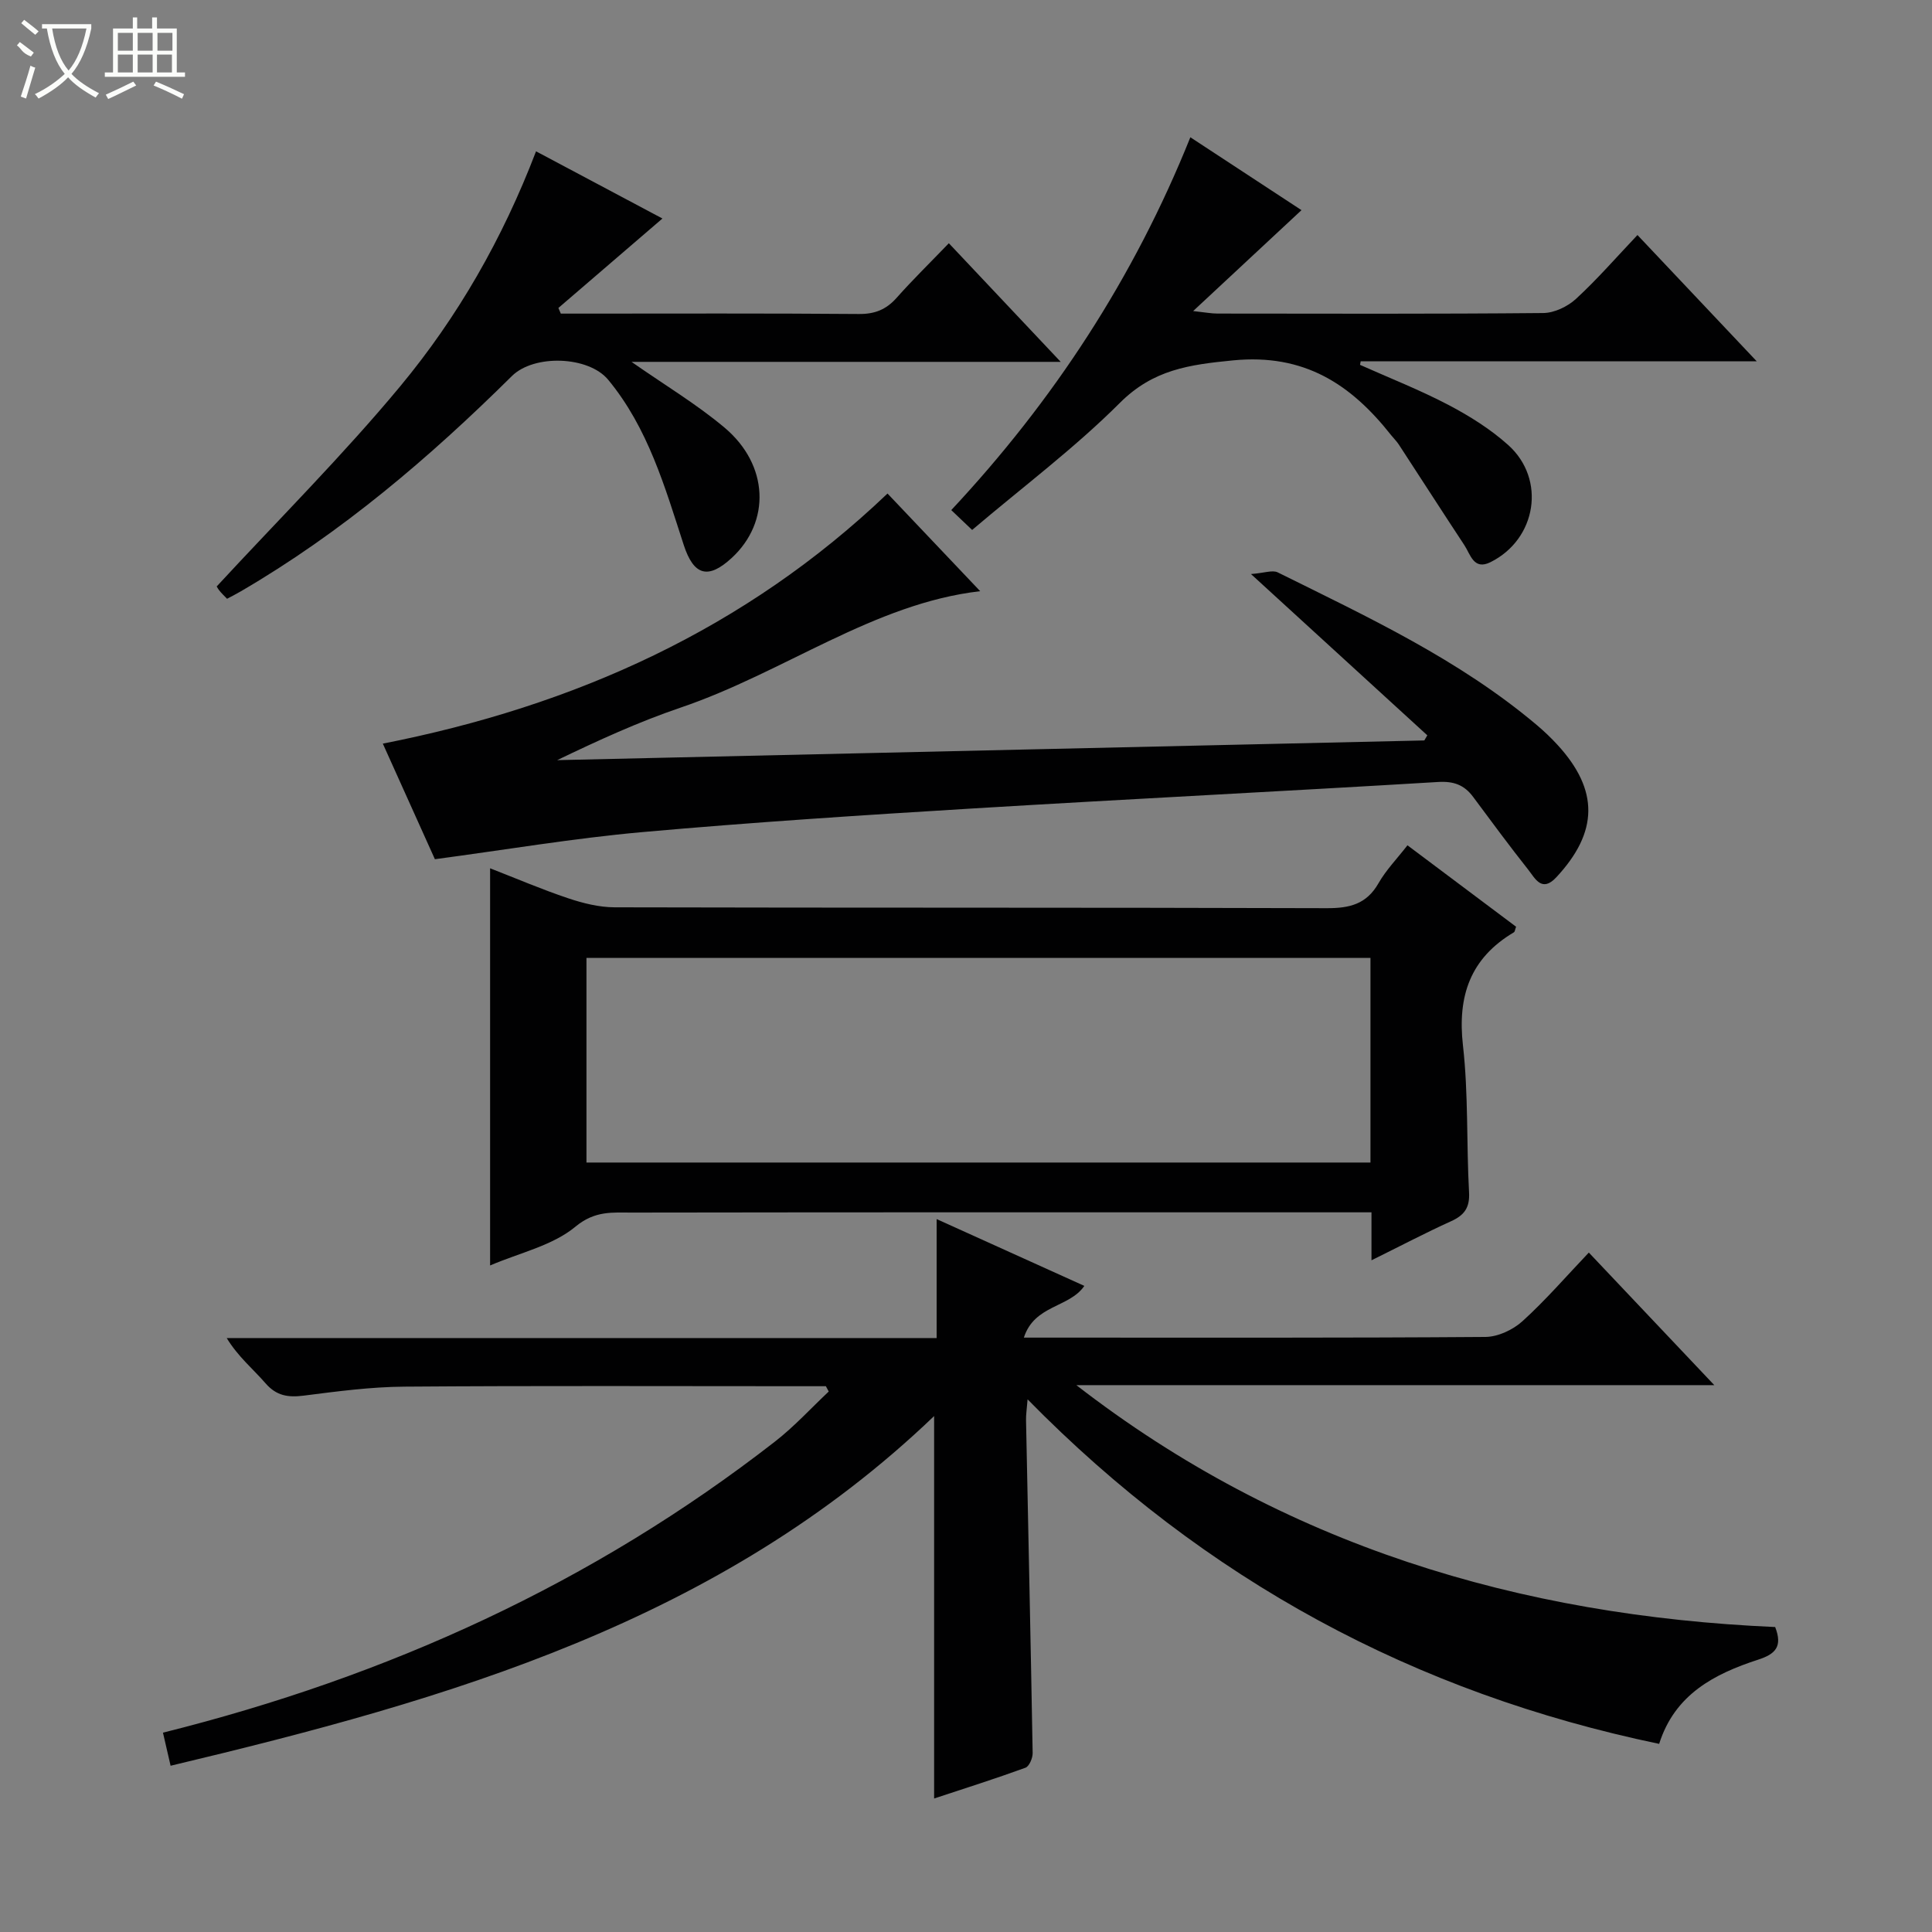 <svg enable-background="new 0 0 400 400" viewBox="0 0 400 400" xmlns="http://www.w3.org/2000/svg"><rect x="0" y="0" width="400" height="400" fill="#808080" stroke="none"/><g fill="#010102"><path d="m212.75 289.72c-.17 2.13-.35 3.24-.32 4.35.46 22.96.97 45.92 1.37 68.88.02 1.04-.71 2.75-1.49 3.04-6.21 2.26-12.51 4.26-18.91 6.37 0-26.53 0-52.54 0-79.18-44.4 42.56-100.4 58.66-158.08 72.4-.58-2.53-1.05-4.53-1.58-6.85 46.61-11.64 89.09-30.98 126.75-60.3 3.97-3.09 7.41-6.87 11.09-10.33-.2-.37-.39-.74-.59-1.1-1.6 0-3.2 0-4.8 0-27.49 0-54.99-.12-82.48.09-6.95.05-13.91.98-20.82 1.86-3.23.41-5.65.06-7.92-2.56-2.58-2.97-5.68-5.49-8.03-9.36h146.98c0-8.34 0-16.07 0-24.63 10.68 4.83 20.61 9.32 30.58 13.83-3.11 4.55-10.32 3.89-12.52 10.71h5.58c29.99 0 59.98.08 89.97-.14 2.6-.02 5.71-1.47 7.68-3.26 4.79-4.34 9.04-9.27 13.74-14.21 8.79 9.29 17 17.96 25.98 27.45-44.62 0-88.35 0-132.08 0 42.8 33.16 91.74 47.76 144.68 50.08 1.58 4.06.04 5.6-3.51 6.75-9.07 2.95-17.27 7.18-20.51 17.44-50.55-10.52-94.01-33.89-130.76-71.33z"/><path d="m283.95 260.93c0-3.79 0-6.59 0-9.93-2.24 0-4.19 0-6.13 0-48.97 0-97.94-.03-146.91.05-4.04.01-7.71-.45-11.76 2.91-4.76 3.95-11.58 5.42-17.68 8.04 0-27.5 0-54.63 0-82.23 5.41 2.11 10.72 4.38 16.17 6.21 3.08 1.03 6.4 1.86 9.61 1.87 49.13.12 98.27.02 147.4.18 4.73.02 8.26-.8 10.75-5.16 1.55-2.72 3.8-5.03 6-7.86 7.56 5.67 15.06 11.29 22.49 16.86-.23.61-.25 1.03-.45 1.15-9.01 5.35-11.72 13.14-10.55 23.44 1.14 10.04.71 20.26 1.26 30.38.18 3.21-.98 4.77-3.76 6.02-5.27 2.39-10.4 5.09-16.44 8.07zm-.21-62.61c-54.38 0-108.39 0-162.32 0v42.37h162.32c0-14.17 0-28.08 0-42.37z"/><path d="m259 118.85c2.76-.21 4.45-.88 5.53-.35 18.63 9.23 37.53 18.03 53.61 31.58 1.53 1.29 2.98 2.67 4.33 4.14 8.6 9.38 8.48 18.04-.26 27.42-3 3.22-4.39.21-5.79-1.56-3.92-4.95-7.67-10.04-11.43-15.1-1.83-2.46-4-3.27-7.21-3.08-32.04 1.93-64.11 3.53-96.15 5.47-22.9 1.39-45.81 2.87-68.67 4.91-14.19 1.27-28.27 3.66-42.92 5.61-3.45-7.66-7.18-15.95-10.78-23.93 39.72-7.81 75.06-23.68 104.49-51.78 6.44 6.78 13.05 13.75 19.19 20.22-22.01 2.53-40.65 16.85-62.02 24.1-8.73 2.96-17.15 6.83-25.57 10.88 59.85-1.36 119.7-2.72 179.54-4.08.21-.35.42-.71.62-1.06-11.7-10.7-23.41-21.41-36.51-33.39z"/><path d="m110.98 31.33c9.16 4.87 17.65 9.38 26.17 13.91-7.31 6.29-14.43 12.4-21.54 18.52.17.39.33.78.5 1.17h4.23c19.16 0 38.32-.08 57.48.08 3.29.03 5.64-.91 7.8-3.33 3.31-3.73 6.89-7.23 10.83-11.32 7.68 8.14 15.02 15.92 23.16 24.56-30.08 0-59.18 0-88.86 0 6.91 4.83 13.47 8.75 19.24 13.6 9.22 7.74 9.6 19.53 1.5 27-4.87 4.49-7.86 3.67-9.93-2.69-3.9-12-7.38-24.21-15.64-34.2-4.07-4.93-15.35-5.32-19.94-.77-17.08 16.91-35.28 32.43-56.14 44.58-.85.5-1.73.94-2.83 1.53-.61-.64-1.2-1.18-1.67-1.8-.39-.51-.65-1.13-.45-.78 12.91-13.97 26.11-27.13 37.97-41.41 11.9-14.34 21.19-30.53 28.12-48.65z"/><path d="m201.27 109.72c-1.73-1.65-2.92-2.78-4.32-4.11 21.17-22.65 37.82-48.09 49.5-77.19 7.85 5.15 15.45 10.13 23.01 15.09-7.33 6.82-14.43 13.44-22.43 20.89 2.57.28 3.78.52 5 .52 22.49.02 44.99.1 67.48-.11 2.3-.02 5.05-1.34 6.78-2.93 4.39-4.04 8.33-8.58 12.73-13.22 8.41 8.9 16.23 17.19 24.7 26.15-27.93 0-54.97 0-82.01 0-.04.24-.09.48-.13.73 6.12 2.73 12.38 5.19 18.3 8.29 4.38 2.3 8.7 5.01 12.37 8.3 7.91 7.09 5.89 19.53-3.68 24.27-3.45 1.71-4.12-1.59-5.37-3.5-4.57-6.93-9.05-13.91-13.59-20.86-.45-.69-1.06-1.28-1.58-1.93-8.34-10.57-18-16.93-32.72-15.5-9.09.89-16.55 1.9-23.45 8.8-9.38 9.37-20.1 17.4-30.59 26.31z"/></g><path d="m6.4 11.7c-2-.8-1.9-1.6-2.9-2.3l.6-.7c.9.7 1.9 1.4 2.9 2.2zm-2.1 8.3c.7-2.1 1.4-4.2 2-6.4.2.1.6.3 1 .4-.7 2.3-1.3 4.4-1.9 6.4zm3-12.8c-1.1-.9-2.1-1.7-2.9-2.4l.6-.7c1 .8 2 1.5 3 2.4zm1.4-1.3v-.9h10.2v.9c-.9 4.2-2.3 7.3-4.1 9.4 1.3 1.4 3.2 2.7 5.7 4-.2.2-.4.5-.7.9-2.5-1.4-4.4-2.7-5.7-4.2-1.4 1.5-3.5 3-6.1 4.4 0 0 0 0-.1-.1-.3-.4-.5-.7-.7-.8 2.7-1.3 4.7-2.8 6.2-4.2-1.8-2.2-3-5.3-3.7-9.4zm9.2 0h-7.1c.6 3.8 1.7 6.7 3.4 8.7 1.7-2 2.9-4.8 3.7-8.7z" fill="#fbfcfa"/><path d="m31.6 3.6h.9v2.3h4.1v9.1h1.7v.9h-16.6v-.9h1.7v-9.1h4.1v-2.3h.9v2.3h3.1v-2.3zm-4 13.3.6.8c-1.9.9-3.8 1.9-5.8 2.8-.2-.3-.3-.6-.5-.9 2-.9 3.9-1.8 5.7-2.7zm-3.2-10.1v3.7h3.1v-3.7zm0 4.5v3.7h3.1v-3.7zm4.1-4.5v3.7h3.1v-3.7zm0 4.5v3.7h3.1v-3.7zm9.1 9.1c-2.1-1.1-4.1-2-5.8-2.7l.5-.8c2.2.9 4.1 1.8 5.8 2.6l-.4.9zm-1.9-13.6h-3.1v3.7h3.1zm-3.2 4.5v3.7h3.1v-3.7z" fill="#fbfcfa"/></svg>